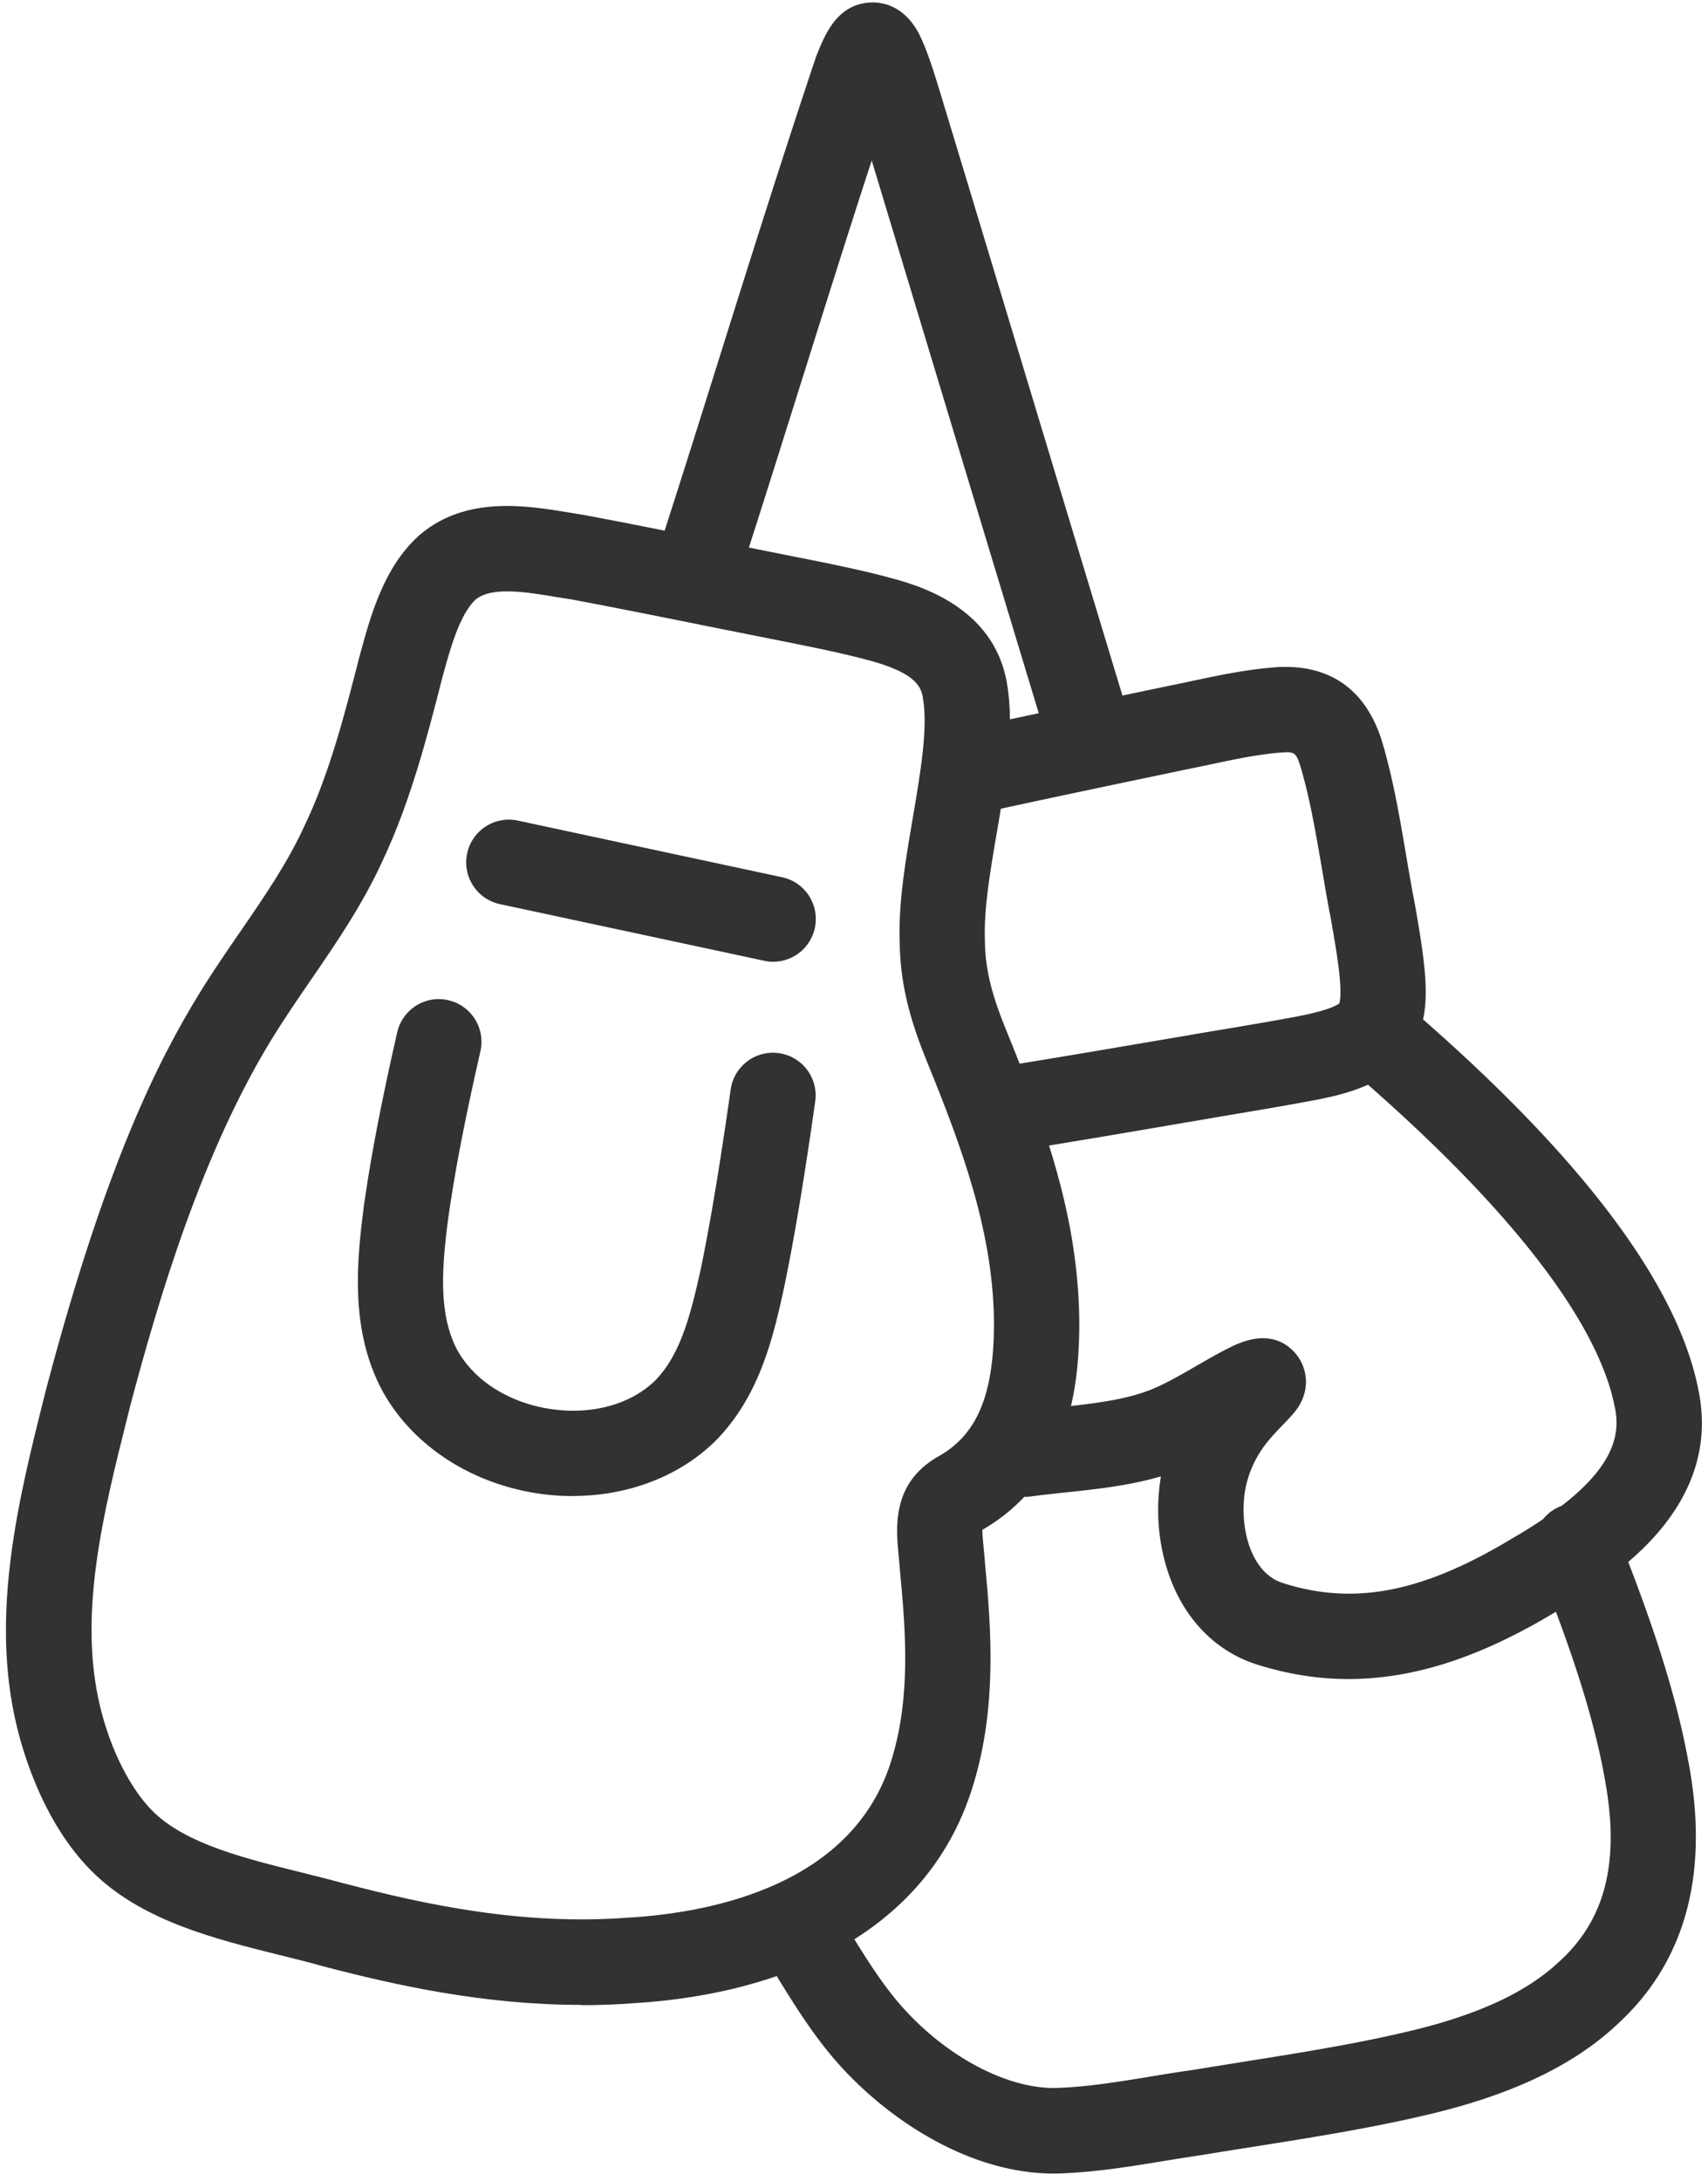 <?xml version="1.0" encoding="UTF-8"?>
<svg xmlns="http://www.w3.org/2000/svg" width="188" height="240" fill="none" viewBox="0 0 188 240">
  <path fill="#333132" d="M63.97 220.586c-10.63 0-20.26-2.11-28.5-4.27-.02 0-.05-.01-.07-.02-1.44-.41-2.98-.79-4.6-1.19-6.98-1.73-14.88-3.7-20.27-8.81-5.57-5.25-7.92-13.19-8.68-16.36-2.99-12.36.23-25.16 3.07-36.46l.25-.99s.01-.04.02-.06c6.52-24.62 12.36-35.95 16.72-43.07 1.48-2.41 3.04-4.68 4.55-6.87 2.68-3.9 5.22-7.59 7.09-11.7 0-.02.02-.04.03-.06 2.72-5.73 4.38-12.22 5.99-18.5 0-.02.01-.04.02-.06 1.18-4.36 2.64-9.78 6.56-13.27.02-.02.04-.03.06-.05l.03-.03s.04-.03.06-.05c5.09-4.25 11.71-3.15 16.54-2.34.56.09 1.11.19 1.64.27.05 0 .11.02.16.03 4.94.93 10.4 2.03 15.68 3.09 3.11.63 6.19 1.25 9.14 1.83 2.63.53 5.65 1.15 8.42 1.9 2.86.76 11.5 3.05 12.95 11.61.87 4.91-.13 10.74-1.1 16.39-.72 4.18-1.46 8.51-1.32 11.93v.13c.04 3.36.94 6.27 2.29 9.61 4.27 10.44 8.11 20.82 8.1 32.69v.03c-.05 7.01-1.22 16.92-10.67 22.38 0 .52.08 1.41.15 2.09.05.55.12 1.17.16 1.83.7 7.22 1.23 15.59-1.21 23.8-2.33 8-7.4 14.2-15.08 18.45-6.02 3.33-13.69 5.37-22.18 5.9-2.03.16-4.02.23-5.99.23l-.01-.03Zm-26.07-13.36c9 2.36 19.76 4.66 31.37 3.75h.08c9.03-.56 24.78-3.59 28.86-17.61 0-.01 0-.02.01-.03 1.97-6.6 1.51-13.63.86-20.27 0-.04 0-.08-.01-.13-.04-.55-.09-1.09-.14-1.62-.32-3.2-.8-8.03 4.19-10.98.04-.02.07-.04.11-.06 4.27-2.37 6.12-6.68 6.18-14.41 0-10.16-3.51-19.58-7.41-29.14-1.51-3.74-2.9-7.88-2.97-12.96-.17-4.39.66-9.19 1.45-13.83.83-4.86 1.69-9.88 1.1-13.17v-.05c-.23-1.36-1.12-2.79-6.1-4.11h-.03c-2.49-.68-5.34-1.26-7.81-1.76-2.94-.58-6.04-1.2-9.17-1.83-5.22-1.05-10.62-2.14-15.48-3.05-.55-.08-1.12-.18-1.69-.27-3.35-.56-7.13-1.19-8.93.25-1.79 1.65-2.84 5.52-3.69 8.64-1.63 6.38-3.49 13.61-6.58 20.14-2.22 4.85-5.1 9.04-7.88 13.09-1.44 2.1-2.93 4.27-4.28 6.46-7.66 12.5-12.38 28.22-15.64 40.53l-.24.97c-2.7 10.74-5.49 21.85-3.04 31.98 1.15 4.83 3.45 9.32 6 11.72 3.6 3.42 9.95 5 16.08 6.52 1.6.4 3.26.81 4.83 1.25l-.03-.02Z"></path>
  <path fill="#333132" d="M85.1 105.816c-.33 0-.66-.03-.99-.11l-29.08-6.23c-2.54-.54-4.15-3.04-3.61-5.58.54-2.54 3.04-4.15 5.58-3.61l29.08 6.23c2.54.54 4.15 3.04 3.61 5.58a4.697 4.697 0 0 1-4.59 3.72ZM63.07 164.606c-1.23 0-2.48-.09-3.73-.27-7.52-1.09-13.98-5.33-17.26-11.33 0-.01-.01-.03-.02-.04-3.42-6.41-2.86-13.61-2.06-19.86v-.05c.96-6.95 2.49-14.06 3.72-19.47.58-2.53 3.09-4.12 5.62-3.54 2.53.58 4.11 3.09 3.54 5.62-1.19 5.22-2.67 12.06-3.58 18.65-.64 5.02-1.08 10.24 1.02 14.2 1.88 3.41 5.75 5.85 10.35 6.52 4.51.66 8.8-.53 11.48-3.18 2.73-2.83 3.82-7 4.97-12.16 1.33-6.43 2.42-13.64 3.31-19.84a4.696 4.696 0 0 1 5.32-3.98c2.57.37 4.35 2.75 3.98 5.32-.91 6.36-2.03 13.75-3.42 20.44 0 .02 0 .04-.01.06-1.16 5.24-2.6 11.76-7.44 16.73l-.06.06c-3.96 3.94-9.67 6.11-15.75 6.11l.02.01ZM120.12 86.066c-2.02 0-3.88-1.31-4.49-3.33-3.19-10.52-7.44-24.56-11.54-38.14l-8.14-26.94c-2.66 8.16-5.16 16.12-7.77 24.42-2.01 6.39-4.08 12.99-6.24 19.7a4.702 4.702 0 0 1-5.91 3.04 4.702 4.702 0 0 1-3.04-5.91c2.15-6.67 4.22-13.27 6.22-19.64 3.34-10.63 6.8-21.63 10.56-32.87.03-.09.06-.18.1-.27l.05-.13c.89-2.21 2.24-5.55 5.89-5.72 1.31-.06 3.75.32 5.4 3.55.01.03.03.06.04.09.81 1.67 1.48 3.81 2.06 5.69l.1.33s0 .02.01.03c2.58 8.5 6.06 20.03 9.65 31.91 4.1 13.58 8.34 27.61 11.53 38.12.75 2.48-.65 5.11-3.13 5.86-.45.14-.91.2-1.37.2l.02.01Z"></path>
  <path fill="#333132" d="M112.75 126.396c-2.26 0-4.26-1.64-4.63-3.94a4.69 4.69 0 0 1 3.88-5.39c6.17-1 10.34-1.72 16.1-2.7l3.12-.53c1.2-.21 2.41-.41 3.62-.61 2.48-.42 5.04-.85 7.46-1.3 3.43-.63 4.67-1.19 5.11-1.52.16-.53.16-1.25.1-2.22-.11-1.82-.53-4.29-1.02-7.08-.35-1.78-.66-3.61-.96-5.39-.66-3.84-1.33-7.81-2.36-11.29-.5-1.65-.68-1.77-2.34-1.61h-.07c-2.39.21-4.79.71-7.33 1.25-.72.15-1.45.31-2.18.45l-4.1.86c-6.22 1.3-11.59 2.43-18.13 3.85a4.699 4.699 0 0 1-5.59-3.6 4.699 4.699 0 0 1 3.6-5.59c6.57-1.42 11.96-2.55 18.19-3.86l4.12-.86h.03c.72-.15 1.42-.3 2.12-.45 2.69-.57 5.47-1.15 8.43-1.41 4.32-.43 9.94.66 12.24 8.25 0 .01 0 .02.01.04 1.19 4.02 1.91 8.27 2.61 12.39.31 1.82.6 3.53.93 5.22 0 .03.01.06.02.09.54 3.09 1 5.85 1.15 8.19.1 1.77.1 3.66-.54 5.67-1.65 5.91-8.86 7.23-12.34 7.87-2.49.47-5.09.9-7.61 1.33-1.2.2-2.4.4-3.59.61l-3.12.53c-5.78.99-9.96 1.7-16.17 2.71-.26.04-.51.06-.76.06v-.02Z"></path>
  <path fill="#333132" d="M148.42 184.736c-3.32 0-6.6-.52-9.91-1.55-4.24-1.29-7.6-4.44-9.45-8.89-1.49-3.59-1.95-7.79-1.28-11.86-3.46 1.02-7.03 1.4-10.5 1.77-1.35.14-2.63.28-3.89.45a4.7 4.7 0 0 1-1.27-9.31c1.39-.19 2.8-.34 4.17-.48 3.82-.41 7.43-.79 10.42-1.98 1.57-.64 3.17-1.56 4.85-2.53.45-.26.9-.52 1.34-.77.03-.02.07-.04.1-.06l.16-.09c.44-.25 1.36-.76 2.23-1.19 1.12-.55 4.51-2.21 7.06.5 1.29 1.37 1.92 3.79.44 6.08 0 .01-.02.03-.03.04-.4.6-.89 1.11-1.52 1.76-.48.5-1.03 1.07-1.58 1.71-1.4 1.64-2.3 3.49-2.69 5.52-.73 4.25.64 9.27 4.18 10.33.02 0 .04.01.05.02 7.82 2.46 15.34.98 25.13-4.93.02-.01.05-.03.07-.04 11.31-6.55 11.94-11.18 11.23-14.48 0-.03-.01-.05-.02-.08-1.3-6.54-7.3-18.19-28.49-36.51a4.702 4.702 0 0 1 6.15-7.11c18.61 16.09 29.22 30.14 31.55 41.75 1.17 5.48-.18 10.63-4.02 15.33-2.61 3.19-6.32 6.12-11.66 9.21-5.56 3.35-10.63 5.5-15.49 6.57-2.49.55-4.93.82-7.34.82h.01Z"></path>
  <path fill="#333132" d="M116.03 239.146c-9.7 0-18.71-6.34-23.91-12.26-2.46-2.8-4.44-5.91-6.42-9.13a4.705 4.705 0 0 1 1.53-6.47c2.21-1.36 5.1-.68 6.47 1.53 1.83 2.97 3.51 5.61 5.49 7.86 4.82 5.48 11.41 9.04 16.8 9.06 3.45-.09 6.91-.65 10.57-1.25 1.51-.25 3.08-.51 4.68-.73 1.77-.29 3.59-.58 5.44-.88 6.55-1.04 13.32-2.11 19.52-3.66 7-1.77 12.05-4.2 15.43-7.4.02-.02.04-.04.06-.05 5.11-4.68 6.67-11.15 4.89-20.35v-.04c-1.49-8.08-4.62-16.4-7.45-23.56-.95-2.41.23-5.14 2.65-6.09 2.41-.95 5.14.23 6.09 2.65 2.98 7.57 6.3 16.38 7.94 25.28 2.38 12.35-.22 22.11-7.74 29.02-4.57 4.32-10.98 7.48-19.57 9.66-6.61 1.65-13.59 2.76-20.34 3.83-1.85.29-3.67.58-5.43.87-.04 0-.07.01-.11.02-1.52.22-3.05.47-4.53.71-3.84.63-7.81 1.28-11.94 1.38h-.12Z"></path>
</svg>
